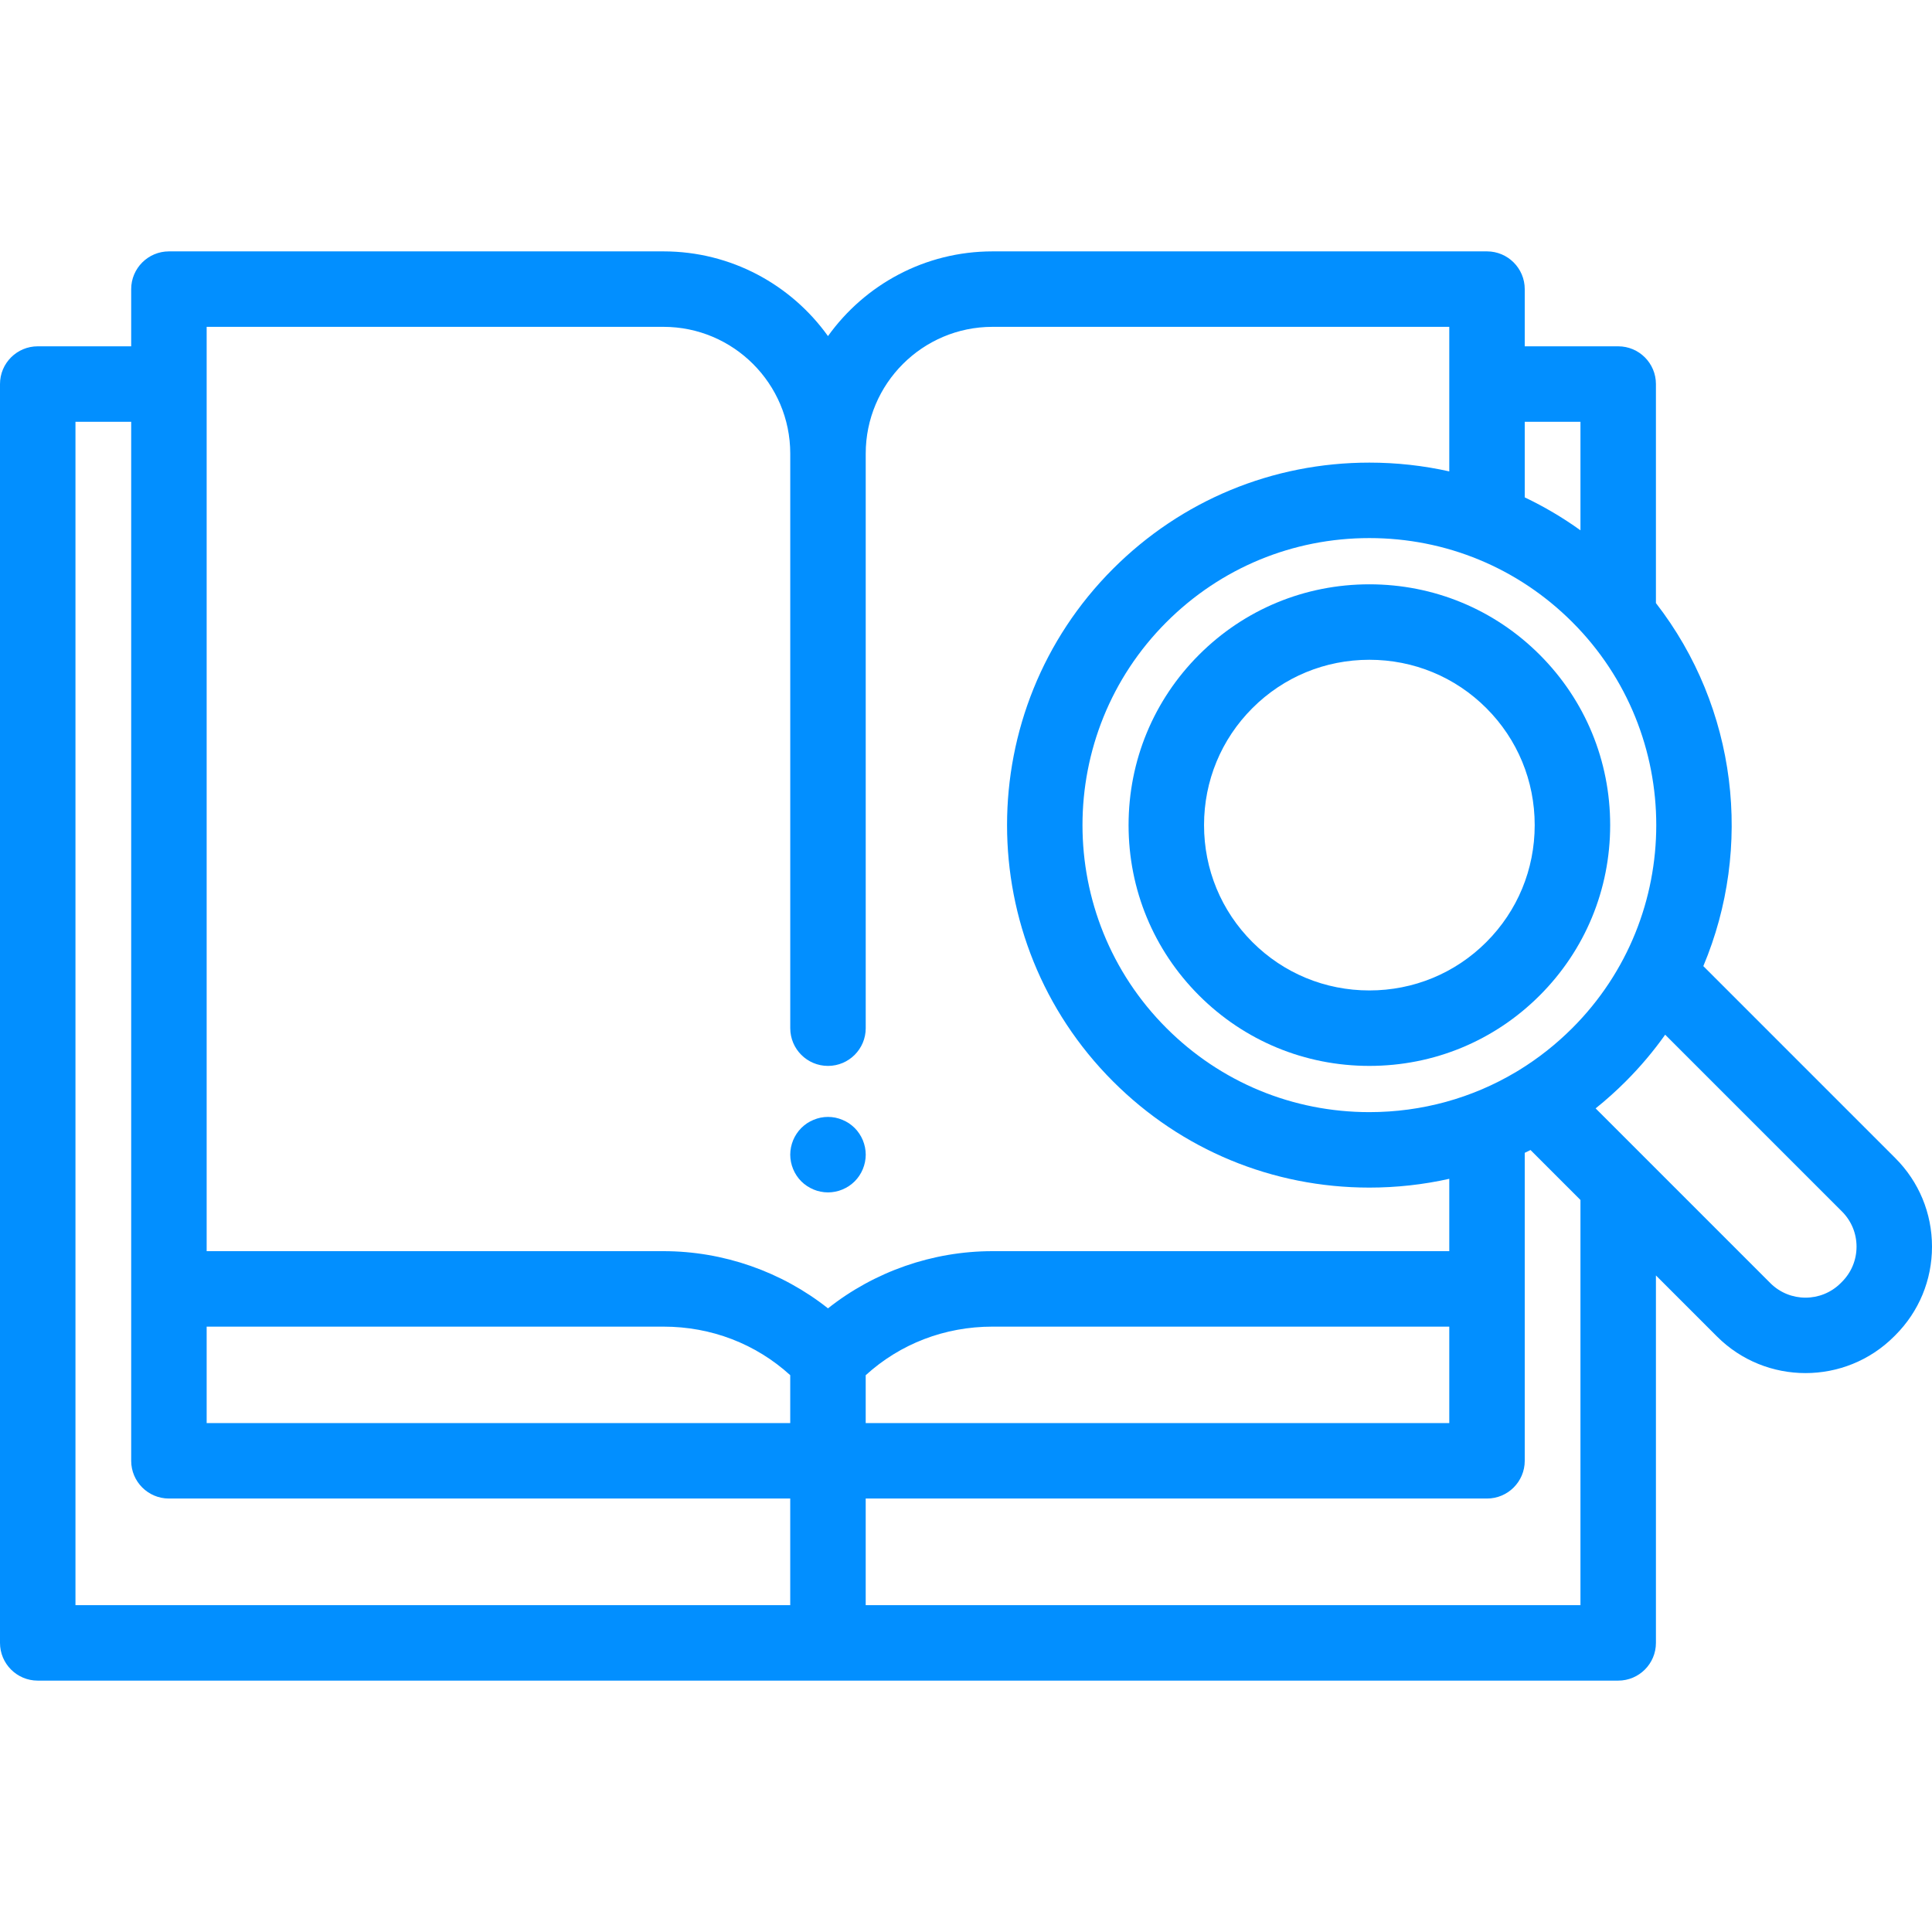 <?xml version="1.0" encoding="iso-8859-1"?>
<!-- Generator: Adobe Illustrator 19.0.0, SVG Export Plug-In . SVG Version: 6.00 Build 0)  -->
<svg xmlns="http://www.w3.org/2000/svg" xmlns:xlink="http://www.w3.org/1999/xlink" version="1.1" id="Capa_1" x="0px" y="0px" viewBox="0 0 512 512" style="enable-background:new 0 0 512 512;" xml:space="preserve" width="512px" height="512px">
<g>
	<g>
		<path d="M502.279,306.913l-50.882-50.883c13.204-31.383,9.017-68.407-12.56-96.211v-58.041c0-5.523-4.477-10-10-10h-24.766v-15.15    c0-5.523-4.487-10.01-10.01-10.01H263.016c-17.946,0-33.859,8.867-43.591,22.449c-9.731-13.583-25.645-22.449-43.591-22.449    H44.776c-5.523,0-10.011,4.488-10.011,10.011v15.149H10c-5.523,0-10,4.477-10,10v333.604c0,5.523,4.477,10,10,10h418.838    c5.523,0,10-4.477,10-10v-97.378l16.175,16.175c6.47,6.469,14.965,9.704,23.464,9.704c8.501,0,17.006-3.238,23.481-9.714    l0.321-0.321c6.269-6.268,9.721-14.603,9.721-23.468S508.548,313.18,502.279,306.913z M404.072,111.778h14.766v28.761    c-4.675-3.362-9.614-6.278-14.766-8.725V111.778z M416.683,164.876v0.001c29.658,29.657,29.658,77.913,0,107.571    c-4.31,4.31-9.047,8.039-14.114,11.148c-0.262,0.143-0.518,0.298-0.769,0.465c-11.643,6.954-24.987,10.665-38.902,10.665    c-20.317,0-39.419-7.912-53.785-22.278c-29.657-29.658-29.657-77.914,0-107.571c14.366-14.367,33.468-22.279,53.785-22.279    C383.216,142.598,402.317,150.51,416.683,164.876z M209.419,425.382H20V111.778h14.766v275.348c0,5.523,4.478,10,10,10h164.653    V425.382z M209.419,377.126H54.766v-25.554h121.068c12.65,0,24.435,4.541,33.585,12.865V377.126z M175.835,331.571H54.766V86.618    h121.068c18.522,0,33.591,15.069,33.591,33.591v152.268c0,5.523,4.477,10,10,10c5.522,0,10-4.477,10-10V120.209    c0-18.522,15.068-33.591,33.591-33.591h121.057v38.308c-6.871-1.538-13.962-2.328-21.175-2.328    c-25.659,0-49.783,9.993-67.928,28.137c-37.454,37.455-37.454,98.4,0,135.855c18.145,18.144,42.269,28.136,67.928,28.136    c7.212,0,14.304-0.79,21.175-2.328v19.173H263.016c-15.896,0-31.322,5.436-43.591,15.156    C207.156,337.007,191.73,331.571,175.835,331.571z M384.073,351.572v25.554H229.419v-12.679    c9.151-8.33,20.941-12.875,33.597-12.875H384.073z M418.838,425.382H229.419v-28.256h164.653c5.522,0,10-4.477,10-10v-81.615    c0.512-0.243,1.022-0.491,1.529-0.743l13.237,13.237V425.382z M488.127,339.715l-0.321,0.321c-5.143,5.143-13.508,5.143-18.65,0    l-46.301-46.301c2.766-2.218,5.428-4.602,7.971-7.145c3.892-3.892,7.38-8.038,10.463-12.385l46.849,46.85    c2.491,2.491,3.863,5.802,3.863,9.325C492,333.902,490.628,337.214,488.127,339.715z" fill="#028fff"/>
	</g>
</g>
<g>
	<g>
		<path d="M426.712,218.663c0-17.069-6.632-33.1-18.673-45.142c-12.042-12.041-28.074-18.672-45.142-18.672    c-17.069,0-33.1,6.631-45.141,18.672c-12.041,12.041-18.673,28.073-18.673,45.141s6.632,33.1,18.673,45.141    c12.041,12.042,28.073,18.673,45.141,18.673c17.07,0,33.101-6.631,45.142-18.673v0.001    C420.08,251.763,426.712,235.731,426.712,218.663z M393.896,249.661c0,0,0,0,0,0.001c-8.264,8.263-19.272,12.814-30.999,12.814    c-11.726,0-22.734-4.551-30.998-12.815c-8.264-8.264-12.815-19.273-12.815-30.999s4.55-22.735,12.815-30.999    c8.264-8.263,19.272-12.814,30.998-12.814c11.727,0,22.736,4.55,30.999,12.814c8.264,8.264,12.815,19.272,12.815,30.999    S402.161,241.397,393.896,249.661z" fill="#028fff"/>
	</g>
</g>
<g>
	<g>
		<path d="M229.229,304.04c-0.13-0.63-0.319-1.26-0.569-1.87c-0.25-0.6-0.561-1.18-0.92-1.72c-0.37-0.55-0.78-1.06-1.24-1.52    c-0.469-0.46-0.98-0.88-1.52-1.25c-0.55-0.36-1.13-0.66-1.73-0.91c-0.6-0.25-1.23-0.45-1.87-0.58c-1.29-0.26-2.62-0.26-3.91,0    c-0.64,0.13-1.269,0.33-1.87,0.58c-0.599,0.25-1.179,0.55-1.729,0.91c-0.541,0.37-1.061,0.79-1.521,1.25    c-0.46,0.46-0.88,0.97-1.24,1.52c-0.359,0.54-0.67,1.12-0.92,1.72c-0.25,0.61-0.439,1.24-0.569,1.87c-0.13,0.65-0.2,1.31-0.2,1.96    s0.07,1.31,0.2,1.95s0.319,1.27,0.569,1.87c0.25,0.61,0.561,1.19,0.92,1.73c0.36,0.55,0.78,1.06,1.24,1.52    c0.46,0.46,0.981,0.88,1.521,1.24c0.549,0.36,1.129,0.67,1.729,0.92c0.6,0.25,1.23,0.45,1.87,0.57c0.639,0.13,1.3,0.2,1.95,0.2    c0.66,0,1.31-0.07,1.96-0.2c0.64-0.12,1.269-0.32,1.87-0.57c0.6-0.25,1.18-0.56,1.73-0.92c0.54-0.36,1.05-0.78,1.52-1.24    c0.46-0.46,0.87-0.97,1.24-1.52c0.359-0.54,0.67-1.12,0.92-1.73c0.25-0.6,0.439-1.23,0.569-1.87s0.2-1.3,0.2-1.95    C229.429,305.35,229.359,304.69,229.229,304.04z" fill="#028fff"/>
	</g>
</g>
<g>
</g>
<g>
</g>
<g>
</g>
<g>
</g>
<g>
</g>
<g>
</g>
<g>
</g>
<g>
</g>
<g>
</g>
<g>
</g>
<g>
</g>
<g>
</g>
<g>
</g>
<g>
</g>
<g>
</g>
</svg>
